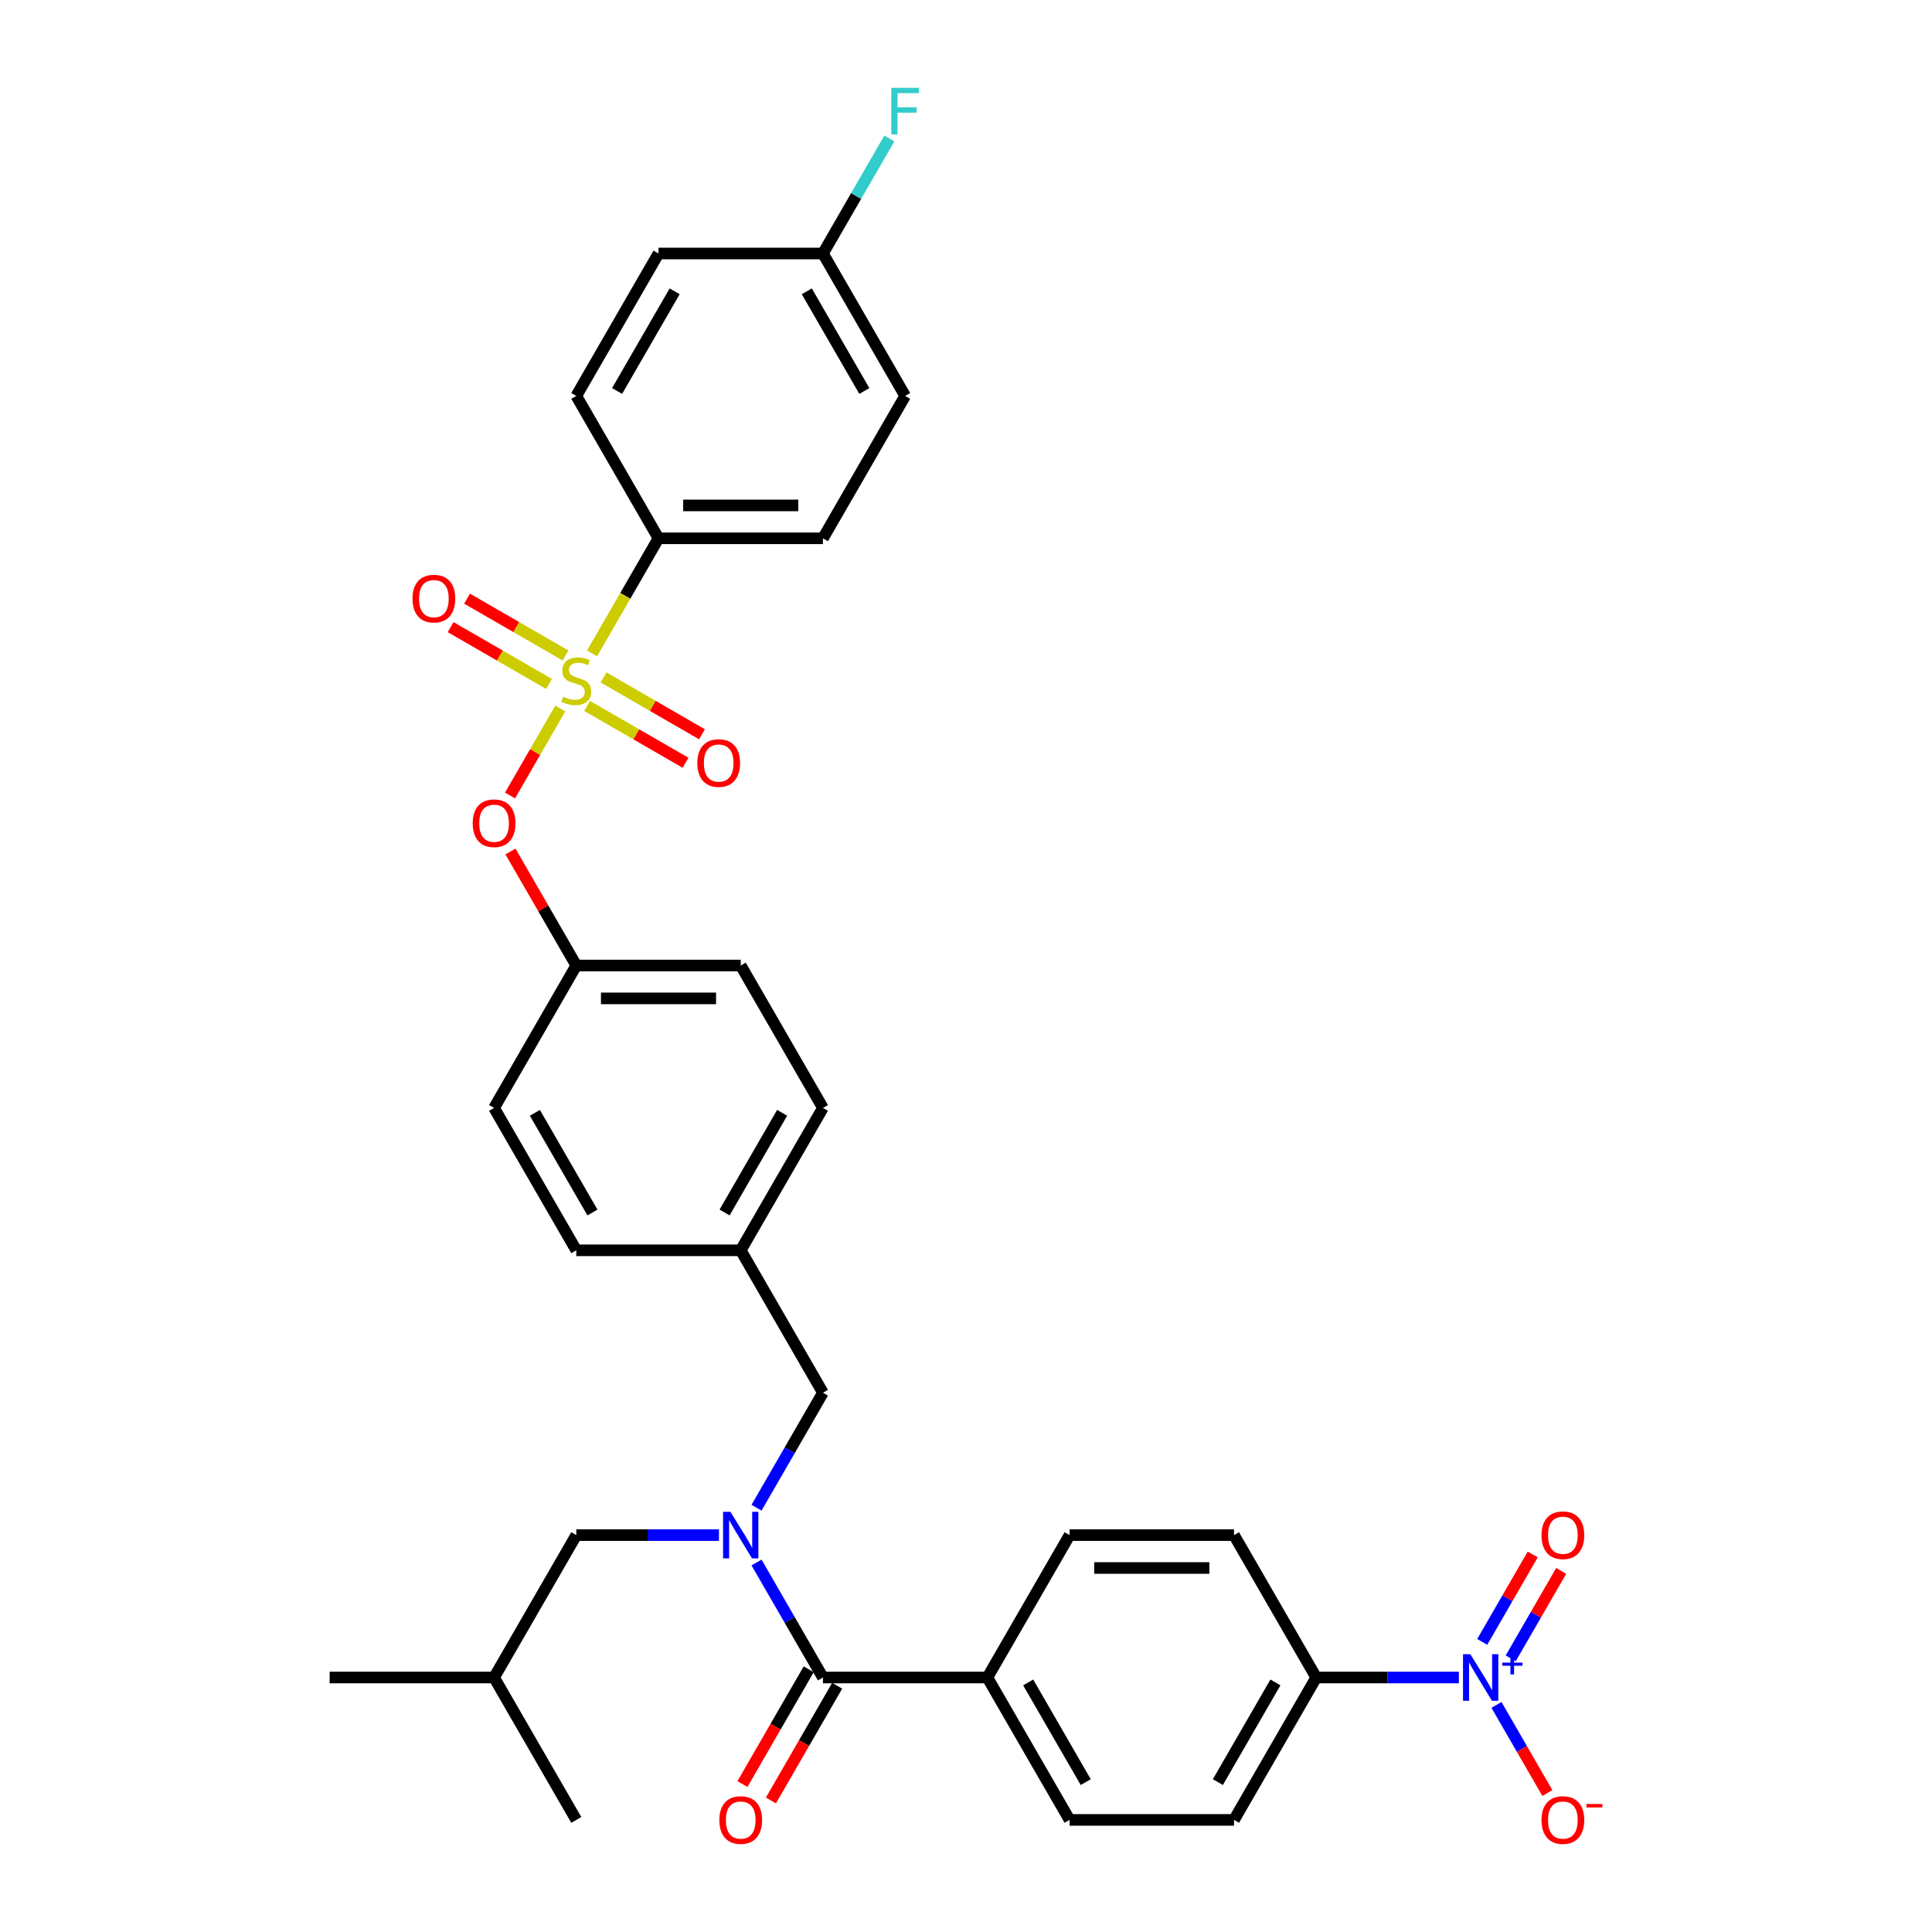 <?xml version='1.0' encoding='iso-8859-1'?>
<svg version='1.1' baseProfile='full'
              xmlns='http://www.w3.org/2000/svg'
                      xmlns:rdkit='http://www.rdkit.org/xml'
                      xmlns:xlink='http://www.w3.org/1999/xlink'
                  xml:space='preserve'
width='1000px' height='1000px' viewBox='0 0 1000 1000'>
<!-- END OF HEADER -->
<rect style='opacity:1.0;fill:#FFFFFF;stroke:none' width='1000' height='1000' x='0' y='0'> </rect>
<path class='bond-0' d='M 372.129,794.57 L 335.208,794.57' style='fill:none;fill-rule:evenodd;stroke:#0000FF;stroke-width:6px;stroke-linecap:butt;stroke-linejoin:miter;stroke-opacity:1' />
<path class='bond-0' d='M 335.208,794.57 L 298.288,794.57' style='fill:none;fill-rule:evenodd;stroke:#000000;stroke-width:6px;stroke-linecap:butt;stroke-linejoin:miter;stroke-opacity:1' />
<path class='bond-1' d='M 391.583,780.391 L 408.767,750.628' style='fill:none;fill-rule:evenodd;stroke:#0000FF;stroke-width:6px;stroke-linecap:butt;stroke-linejoin:miter;stroke-opacity:1' />
<path class='bond-1' d='M 408.767,750.628 L 425.952,720.864' style='fill:none;fill-rule:evenodd;stroke:#000000;stroke-width:6px;stroke-linecap:butt;stroke-linejoin:miter;stroke-opacity:1' />
<path class='bond-2' d='M 391.583,808.75 L 408.767,838.513' style='fill:none;fill-rule:evenodd;stroke:#0000FF;stroke-width:6px;stroke-linecap:butt;stroke-linejoin:miter;stroke-opacity:1' />
<path class='bond-2' d='M 408.767,838.513 L 425.952,868.277' style='fill:none;fill-rule:evenodd;stroke:#000000;stroke-width:6px;stroke-linecap:butt;stroke-linejoin:miter;stroke-opacity:1' />
<path class='bond-3' d='M 425.952,720.864 L 383.397,647.158' style='fill:none;fill-rule:evenodd;stroke:#000000;stroke-width:6px;stroke-linecap:butt;stroke-linejoin:miter;stroke-opacity:1' />
<path class='bond-4' d='M 755.119,868.277 L 718.198,868.277' style='fill:none;fill-rule:evenodd;stroke:#0000FF;stroke-width:6px;stroke-linecap:butt;stroke-linejoin:miter;stroke-opacity:1' />
<path class='bond-4' d='M 718.198,868.277 L 681.278,868.277' style='fill:none;fill-rule:evenodd;stroke:#000000;stroke-width:6px;stroke-linecap:butt;stroke-linejoin:miter;stroke-opacity:1' />
<path class='bond-5' d='M 774.573,882.456 L 787.743,905.267' style='fill:none;fill-rule:evenodd;stroke:#0000FF;stroke-width:6px;stroke-linecap:butt;stroke-linejoin:miter;stroke-opacity:1' />
<path class='bond-5' d='M 787.743,905.267 L 800.913,928.077' style='fill:none;fill-rule:evenodd;stroke:#FF0000;stroke-width:6px;stroke-linecap:butt;stroke-linejoin:miter;stroke-opacity:1' />
<path class='bond-6' d='M 781.944,858.353 L 795.006,835.73' style='fill:none;fill-rule:evenodd;stroke:#0000FF;stroke-width:6px;stroke-linecap:butt;stroke-linejoin:miter;stroke-opacity:1' />
<path class='bond-6' d='M 795.006,835.73 L 808.067,813.106' style='fill:none;fill-rule:evenodd;stroke:#FF0000;stroke-width:6px;stroke-linecap:butt;stroke-linejoin:miter;stroke-opacity:1' />
<path class='bond-6' d='M 767.203,849.842 L 780.264,827.219' style='fill:none;fill-rule:evenodd;stroke:#0000FF;stroke-width:6px;stroke-linecap:butt;stroke-linejoin:miter;stroke-opacity:1' />
<path class='bond-6' d='M 780.264,827.219 L 793.326,804.596' style='fill:none;fill-rule:evenodd;stroke:#FF0000;stroke-width:6px;stroke-linecap:butt;stroke-linejoin:miter;stroke-opacity:1' />
<path class='bond-7' d='M 418.581,864.021 L 401.436,893.717' style='fill:none;fill-rule:evenodd;stroke:#000000;stroke-width:6px;stroke-linecap:butt;stroke-linejoin:miter;stroke-opacity:1' />
<path class='bond-7' d='M 401.436,893.717 L 384.291,923.413' style='fill:none;fill-rule:evenodd;stroke:#FF0000;stroke-width:6px;stroke-linecap:butt;stroke-linejoin:miter;stroke-opacity:1' />
<path class='bond-7' d='M 433.322,872.532 L 416.177,902.228' style='fill:none;fill-rule:evenodd;stroke:#000000;stroke-width:6px;stroke-linecap:butt;stroke-linejoin:miter;stroke-opacity:1' />
<path class='bond-7' d='M 416.177,902.228 L 399.033,931.924' style='fill:none;fill-rule:evenodd;stroke:#FF0000;stroke-width:6px;stroke-linecap:butt;stroke-linejoin:miter;stroke-opacity:1' />
<path class='bond-8' d='M 425.952,868.277 L 511.06,868.277' style='fill:none;fill-rule:evenodd;stroke:#000000;stroke-width:6px;stroke-linecap:butt;stroke-linejoin:miter;stroke-opacity:1' />
<path class='bond-9' d='M 681.278,868.277 L 638.724,941.983' style='fill:none;fill-rule:evenodd;stroke:#000000;stroke-width:6px;stroke-linecap:butt;stroke-linejoin:miter;stroke-opacity:1' />
<path class='bond-9' d='M 660.154,870.822 L 630.366,922.417' style='fill:none;fill-rule:evenodd;stroke:#000000;stroke-width:6px;stroke-linecap:butt;stroke-linejoin:miter;stroke-opacity:1' />
<path class='bond-10' d='M 681.278,868.277 L 638.724,794.57' style='fill:none;fill-rule:evenodd;stroke:#000000;stroke-width:6px;stroke-linecap:butt;stroke-linejoin:miter;stroke-opacity:1' />
<path class='bond-11' d='M 298.288,794.57 L 255.734,868.277' style='fill:none;fill-rule:evenodd;stroke:#000000;stroke-width:6px;stroke-linecap:butt;stroke-linejoin:miter;stroke-opacity:1' />
<path class='bond-12' d='M 255.734,868.277 L 170.625,868.277' style='fill:none;fill-rule:evenodd;stroke:#000000;stroke-width:6px;stroke-linecap:butt;stroke-linejoin:miter;stroke-opacity:1' />
<path class='bond-13' d='M 255.734,868.277 L 298.288,941.983' style='fill:none;fill-rule:evenodd;stroke:#000000;stroke-width:6px;stroke-linecap:butt;stroke-linejoin:miter;stroke-opacity:1' />
<path class='bond-14' d='M 340.843,278.625 L 425.952,278.625' style='fill:none;fill-rule:evenodd;stroke:#000000;stroke-width:6px;stroke-linecap:butt;stroke-linejoin:miter;stroke-opacity:1' />
<path class='bond-14' d='M 353.609,261.604 L 413.185,261.604' style='fill:none;fill-rule:evenodd;stroke:#000000;stroke-width:6px;stroke-linecap:butt;stroke-linejoin:miter;stroke-opacity:1' />
<path class='bond-15' d='M 340.843,278.625 L 298.288,204.919' style='fill:none;fill-rule:evenodd;stroke:#000000;stroke-width:6px;stroke-linecap:butt;stroke-linejoin:miter;stroke-opacity:1' />
<path class='bond-16' d='M 340.843,278.625 L 323.649,308.406' style='fill:none;fill-rule:evenodd;stroke:#000000;stroke-width:6px;stroke-linecap:butt;stroke-linejoin:miter;stroke-opacity:1' />
<path class='bond-16' d='M 323.649,308.406 L 306.455,338.187' style='fill:none;fill-rule:evenodd;stroke:#CCCC00;stroke-width:6px;stroke-linecap:butt;stroke-linejoin:miter;stroke-opacity:1' />
<path class='bond-17' d='M 263.999,411.723 L 276.993,389.217' style='fill:none;fill-rule:evenodd;stroke:#FF0000;stroke-width:6px;stroke-linecap:butt;stroke-linejoin:miter;stroke-opacity:1' />
<path class='bond-17' d='M 276.993,389.217 L 289.987,366.71' style='fill:none;fill-rule:evenodd;stroke:#CCCC00;stroke-width:6px;stroke-linecap:butt;stroke-linejoin:miter;stroke-opacity:1' />
<path class='bond-18' d='M 264.215,440.728 L 281.252,470.236' style='fill:none;fill-rule:evenodd;stroke:#FF0000;stroke-width:6px;stroke-linecap:butt;stroke-linejoin:miter;stroke-opacity:1' />
<path class='bond-18' d='M 281.252,470.236 L 298.288,499.745' style='fill:none;fill-rule:evenodd;stroke:#000000;stroke-width:6px;stroke-linecap:butt;stroke-linejoin:miter;stroke-opacity:1' />
<path class='bond-19' d='M 303.888,365.393 L 329.36,380.099' style='fill:none;fill-rule:evenodd;stroke:#CCCC00;stroke-width:6px;stroke-linecap:butt;stroke-linejoin:miter;stroke-opacity:1' />
<path class='bond-19' d='M 329.36,380.099 L 354.832,394.805' style='fill:none;fill-rule:evenodd;stroke:#FF0000;stroke-width:6px;stroke-linecap:butt;stroke-linejoin:miter;stroke-opacity:1' />
<path class='bond-19' d='M 312.399,350.651 L 337.871,365.357' style='fill:none;fill-rule:evenodd;stroke:#CCCC00;stroke-width:6px;stroke-linecap:butt;stroke-linejoin:miter;stroke-opacity:1' />
<path class='bond-19' d='M 337.871,365.357 L 363.343,380.063' style='fill:none;fill-rule:evenodd;stroke:#FF0000;stroke-width:6px;stroke-linecap:butt;stroke-linejoin:miter;stroke-opacity:1' />
<path class='bond-20' d='M 292.688,339.271 L 267.216,324.565' style='fill:none;fill-rule:evenodd;stroke:#CCCC00;stroke-width:6px;stroke-linecap:butt;stroke-linejoin:miter;stroke-opacity:1' />
<path class='bond-20' d='M 267.216,324.565 L 241.745,309.859' style='fill:none;fill-rule:evenodd;stroke:#FF0000;stroke-width:6px;stroke-linecap:butt;stroke-linejoin:miter;stroke-opacity:1' />
<path class='bond-20' d='M 284.177,354.012 L 258.705,339.306' style='fill:none;fill-rule:evenodd;stroke:#CCCC00;stroke-width:6px;stroke-linecap:butt;stroke-linejoin:miter;stroke-opacity:1' />
<path class='bond-20' d='M 258.705,339.306 L 233.234,324.6' style='fill:none;fill-rule:evenodd;stroke:#FF0000;stroke-width:6px;stroke-linecap:butt;stroke-linejoin:miter;stroke-opacity:1' />
<path class='bond-21' d='M 425.952,278.625 L 468.506,204.919' style='fill:none;fill-rule:evenodd;stroke:#000000;stroke-width:6px;stroke-linecap:butt;stroke-linejoin:miter;stroke-opacity:1' />
<path class='bond-22' d='M 383.397,647.158 L 425.952,573.451' style='fill:none;fill-rule:evenodd;stroke:#000000;stroke-width:6px;stroke-linecap:butt;stroke-linejoin:miter;stroke-opacity:1' />
<path class='bond-22' d='M 375.039,627.591 L 404.827,575.996' style='fill:none;fill-rule:evenodd;stroke:#000000;stroke-width:6px;stroke-linecap:butt;stroke-linejoin:miter;stroke-opacity:1' />
<path class='bond-23' d='M 383.397,647.158 L 298.288,647.158' style='fill:none;fill-rule:evenodd;stroke:#000000;stroke-width:6px;stroke-linecap:butt;stroke-linejoin:miter;stroke-opacity:1' />
<path class='bond-24' d='M 298.288,499.745 L 255.734,573.451' style='fill:none;fill-rule:evenodd;stroke:#000000;stroke-width:6px;stroke-linecap:butt;stroke-linejoin:miter;stroke-opacity:1' />
<path class='bond-25' d='M 298.288,499.745 L 383.397,499.745' style='fill:none;fill-rule:evenodd;stroke:#000000;stroke-width:6px;stroke-linecap:butt;stroke-linejoin:miter;stroke-opacity:1' />
<path class='bond-25' d='M 311.055,516.766 L 370.631,516.766' style='fill:none;fill-rule:evenodd;stroke:#000000;stroke-width:6px;stroke-linecap:butt;stroke-linejoin:miter;stroke-opacity:1' />
<path class='bond-26' d='M 425.952,573.451 L 383.397,499.745' style='fill:none;fill-rule:evenodd;stroke:#000000;stroke-width:6px;stroke-linecap:butt;stroke-linejoin:miter;stroke-opacity:1' />
<path class='bond-27' d='M 298.288,647.158 L 255.734,573.451' style='fill:none;fill-rule:evenodd;stroke:#000000;stroke-width:6px;stroke-linecap:butt;stroke-linejoin:miter;stroke-opacity:1' />
<path class='bond-27' d='M 306.646,627.591 L 276.858,575.996' style='fill:none;fill-rule:evenodd;stroke:#000000;stroke-width:6px;stroke-linecap:butt;stroke-linejoin:miter;stroke-opacity:1' />
<path class='bond-28' d='M 298.288,204.919 L 340.843,131.212' style='fill:none;fill-rule:evenodd;stroke:#000000;stroke-width:6px;stroke-linecap:butt;stroke-linejoin:miter;stroke-opacity:1' />
<path class='bond-28' d='M 319.413,202.374 L 349.201,150.779' style='fill:none;fill-rule:evenodd;stroke:#000000;stroke-width:6px;stroke-linecap:butt;stroke-linejoin:miter;stroke-opacity:1' />
<path class='bond-29' d='M 425.952,131.212 L 340.843,131.212' style='fill:none;fill-rule:evenodd;stroke:#000000;stroke-width:6px;stroke-linecap:butt;stroke-linejoin:miter;stroke-opacity:1' />
<path class='bond-30' d='M 425.952,131.212 L 443.136,101.449' style='fill:none;fill-rule:evenodd;stroke:#000000;stroke-width:6px;stroke-linecap:butt;stroke-linejoin:miter;stroke-opacity:1' />
<path class='bond-30' d='M 443.136,101.449 L 460.32,71.685' style='fill:none;fill-rule:evenodd;stroke:#33CCCC;stroke-width:6px;stroke-linecap:butt;stroke-linejoin:miter;stroke-opacity:1' />
<path class='bond-31' d='M 425.952,131.212 L 468.506,204.919' style='fill:none;fill-rule:evenodd;stroke:#000000;stroke-width:6px;stroke-linecap:butt;stroke-linejoin:miter;stroke-opacity:1' />
<path class='bond-31' d='M 417.593,150.779 L 447.382,202.374' style='fill:none;fill-rule:evenodd;stroke:#000000;stroke-width:6px;stroke-linecap:butt;stroke-linejoin:miter;stroke-opacity:1' />
<path class='bond-32' d='M 511.06,868.277 L 553.615,794.57' style='fill:none;fill-rule:evenodd;stroke:#000000;stroke-width:6px;stroke-linecap:butt;stroke-linejoin:miter;stroke-opacity:1' />
<path class='bond-33' d='M 511.06,868.277 L 553.615,941.983' style='fill:none;fill-rule:evenodd;stroke:#000000;stroke-width:6px;stroke-linecap:butt;stroke-linejoin:miter;stroke-opacity:1' />
<path class='bond-33' d='M 532.185,870.822 L 561.973,922.417' style='fill:none;fill-rule:evenodd;stroke:#000000;stroke-width:6px;stroke-linecap:butt;stroke-linejoin:miter;stroke-opacity:1' />
<path class='bond-34' d='M 638.724,941.983 L 553.615,941.983' style='fill:none;fill-rule:evenodd;stroke:#000000;stroke-width:6px;stroke-linecap:butt;stroke-linejoin:miter;stroke-opacity:1' />
<path class='bond-35' d='M 638.724,794.57 L 553.615,794.57' style='fill:none;fill-rule:evenodd;stroke:#000000;stroke-width:6px;stroke-linecap:butt;stroke-linejoin:miter;stroke-opacity:1' />
<path class='bond-35' d='M 625.957,811.592 L 566.381,811.592' style='fill:none;fill-rule:evenodd;stroke:#000000;stroke-width:6px;stroke-linecap:butt;stroke-linejoin:miter;stroke-opacity:1' />
<path  class='atom-0' d='M 378.069 782.519
L 385.967 795.285
Q 386.75 796.545, 388.01 798.826
Q 389.27 801.107, 389.338 801.243
L 389.338 782.519
L 392.538 782.519
L 392.538 806.622
L 389.236 806.622
L 380.759 792.664
Q 379.771 791.03, 378.716 789.158
Q 377.695 787.285, 377.388 786.706
L 377.388 806.622
L 374.256 806.622
L 374.256 782.519
L 378.069 782.519
' fill='#0000FF'/>
<path  class='atom-2' d='M 761.059 856.226
L 768.957 868.992
Q 769.74 870.251, 771 872.532
Q 772.26 874.813, 772.328 874.949
L 772.328 856.226
L 775.528 856.226
L 775.528 880.328
L 772.226 880.328
L 763.749 866.37
Q 762.761 864.736, 761.706 862.864
Q 760.685 860.992, 760.378 860.413
L 760.378 880.328
L 757.246 880.328
L 757.246 856.226
L 761.059 856.226
' fill='#0000FF'/>
<path  class='atom-2' d='M 777.55 860.57
L 781.797 860.57
L 781.797 856.099
L 783.684 856.099
L 783.684 860.57
L 788.043 860.57
L 788.043 862.188
L 783.684 862.188
L 783.684 866.682
L 781.797 866.682
L 781.797 862.188
L 777.55 862.188
L 777.55 860.57
' fill='#0000FF'/>
<path  class='atom-4' d='M 372.333 942.051
Q 372.333 936.264, 375.193 933.03
Q 378.052 929.796, 383.397 929.796
Q 388.742 929.796, 391.602 933.03
Q 394.461 936.264, 394.461 942.051
Q 394.461 947.907, 391.568 951.243
Q 388.674 954.545, 383.397 954.545
Q 378.086 954.545, 375.193 951.243
Q 372.333 947.941, 372.333 942.051
M 383.397 951.822
Q 387.074 951.822, 389.048 949.371
Q 391.057 946.886, 391.057 942.051
Q 391.057 937.319, 389.048 934.936
Q 387.074 932.519, 383.397 932.519
Q 379.72 932.519, 377.712 934.902
Q 375.737 937.285, 375.737 942.051
Q 375.737 946.92, 377.712 949.371
Q 379.72 951.822, 383.397 951.822
' fill='#FF0000'/>
<path  class='atom-6' d='M 797.877 942.051
Q 797.877 936.264, 800.737 933.03
Q 803.597 929.796, 808.941 929.796
Q 814.286 929.796, 817.146 933.03
Q 820.006 936.264, 820.006 942.051
Q 820.006 947.907, 817.112 951.243
Q 814.218 954.545, 808.941 954.545
Q 803.631 954.545, 800.737 951.243
Q 797.877 947.941, 797.877 942.051
M 808.941 951.822
Q 812.618 951.822, 814.593 949.371
Q 816.601 946.886, 816.601 942.051
Q 816.601 937.319, 814.593 934.936
Q 812.618 932.519, 808.941 932.519
Q 805.265 932.519, 803.256 934.902
Q 801.282 937.285, 801.282 942.051
Q 801.282 946.92, 803.256 949.371
Q 805.265 951.822, 808.941 951.822
' fill='#FF0000'/>
<path  class='atom-6' d='M 821.129 933.73
L 829.375 933.73
L 829.375 935.527
L 821.129 935.527
L 821.129 933.73
' fill='#FF0000'/>
<path  class='atom-10' d='M 244.67 426.106
Q 244.67 420.319, 247.529 417.085
Q 250.389 413.851, 255.734 413.851
Q 261.079 413.851, 263.938 417.085
Q 266.798 420.319, 266.798 426.106
Q 266.798 431.962, 263.904 435.298
Q 261.011 438.6, 255.734 438.6
Q 250.423 438.6, 247.529 435.298
Q 244.67 431.996, 244.67 426.106
M 255.734 435.877
Q 259.41 435.877, 261.385 433.426
Q 263.394 430.94, 263.394 426.106
Q 263.394 421.374, 261.385 418.991
Q 259.41 416.574, 255.734 416.574
Q 252.057 416.574, 250.048 418.957
Q 248.074 421.34, 248.074 426.106
Q 248.074 430.975, 250.048 433.426
Q 252.057 435.877, 255.734 435.877
' fill='#FF0000'/>
<path  class='atom-11' d='M 291.48 360.604
Q 291.752 360.706, 292.875 361.183
Q 293.999 361.66, 295.224 361.966
Q 296.484 362.238, 297.709 362.238
Q 299.99 362.238, 301.318 361.149
Q 302.646 360.026, 302.646 358.085
Q 302.646 356.757, 301.965 355.94
Q 301.318 355.123, 300.297 354.681
Q 299.275 354.238, 297.573 353.728
Q 295.429 353.081, 294.135 352.468
Q 292.875 351.855, 291.956 350.562
Q 291.071 349.268, 291.071 347.089
Q 291.071 344.059, 293.114 342.187
Q 295.19 340.314, 299.275 340.314
Q 302.067 340.314, 305.233 341.642
L 304.45 344.263
Q 301.556 343.072, 299.378 343.072
Q 297.029 343.072, 295.735 344.059
Q 294.441 345.012, 294.475 346.681
Q 294.475 347.974, 295.122 348.757
Q 295.803 349.54, 296.756 349.983
Q 297.744 350.425, 299.378 350.936
Q 301.556 351.617, 302.85 352.298
Q 304.144 352.979, 305.063 354.374
Q 306.016 355.736, 306.016 358.085
Q 306.016 361.421, 303.769 363.226
Q 301.556 364.996, 297.846 364.996
Q 295.701 364.996, 294.067 364.519
Q 292.467 364.077, 290.56 363.294
L 291.48 360.604
' fill='#CCCC00'/>
<path  class='atom-12' d='M 360.931 394.954
Q 360.931 389.167, 363.79 385.933
Q 366.65 382.699, 371.995 382.699
Q 377.34 382.699, 380.199 385.933
Q 383.059 389.167, 383.059 394.954
Q 383.059 400.81, 380.165 404.146
Q 377.271 407.448, 371.995 407.448
Q 366.684 407.448, 363.79 404.146
Q 360.931 400.844, 360.931 394.954
M 371.995 404.725
Q 375.671 404.725, 377.646 402.274
Q 379.654 399.788, 379.654 394.954
Q 379.654 390.222, 377.646 387.839
Q 375.671 385.422, 371.995 385.422
Q 368.318 385.422, 366.309 387.805
Q 364.335 390.188, 364.335 394.954
Q 364.335 399.823, 366.309 402.274
Q 368.318 404.725, 371.995 404.725
' fill='#FF0000'/>
<path  class='atom-13' d='M 213.518 309.845
Q 213.518 304.058, 216.377 300.824
Q 219.237 297.59, 224.582 297.59
Q 229.927 297.59, 232.786 300.824
Q 235.646 304.058, 235.646 309.845
Q 235.646 315.701, 232.752 319.037
Q 229.859 322.339, 224.582 322.339
Q 219.271 322.339, 216.377 319.037
Q 213.518 315.735, 213.518 309.845
M 224.582 319.616
Q 228.258 319.616, 230.233 317.165
Q 232.242 314.68, 232.242 309.845
Q 232.242 305.113, 230.233 302.73
Q 228.258 300.313, 224.582 300.313
Q 220.905 300.313, 218.896 302.696
Q 216.922 305.079, 216.922 309.845
Q 216.922 314.714, 218.896 317.165
Q 220.905 319.616, 224.582 319.616
' fill='#FF0000'/>
<path  class='atom-25' d='M 461.34 45.455
L 475.672 45.455
L 475.672 48.212
L 464.574 48.212
L 464.574 55.531
L 474.447 55.531
L 474.447 58.323
L 464.574 58.323
L 464.574 69.557
L 461.34 69.557
L 461.34 45.455
' fill='#33CCCC'/>
<path  class='atom-28' d='M 797.877 794.639
Q 797.877 788.851, 800.737 785.617
Q 803.597 782.383, 808.941 782.383
Q 814.286 782.383, 817.146 785.617
Q 820.006 788.851, 820.006 794.639
Q 820.006 800.494, 817.112 803.83
Q 814.218 807.133, 808.941 807.133
Q 803.631 807.133, 800.737 803.83
Q 797.877 800.528, 797.877 794.639
M 808.941 804.409
Q 812.618 804.409, 814.593 801.958
Q 816.601 799.473, 816.601 794.639
Q 816.601 789.907, 814.593 787.523
Q 812.618 785.106, 808.941 785.106
Q 805.265 785.106, 803.256 787.489
Q 801.282 789.872, 801.282 794.639
Q 801.282 799.507, 803.256 801.958
Q 805.265 804.409, 808.941 804.409
' fill='#FF0000'/>
</svg>
